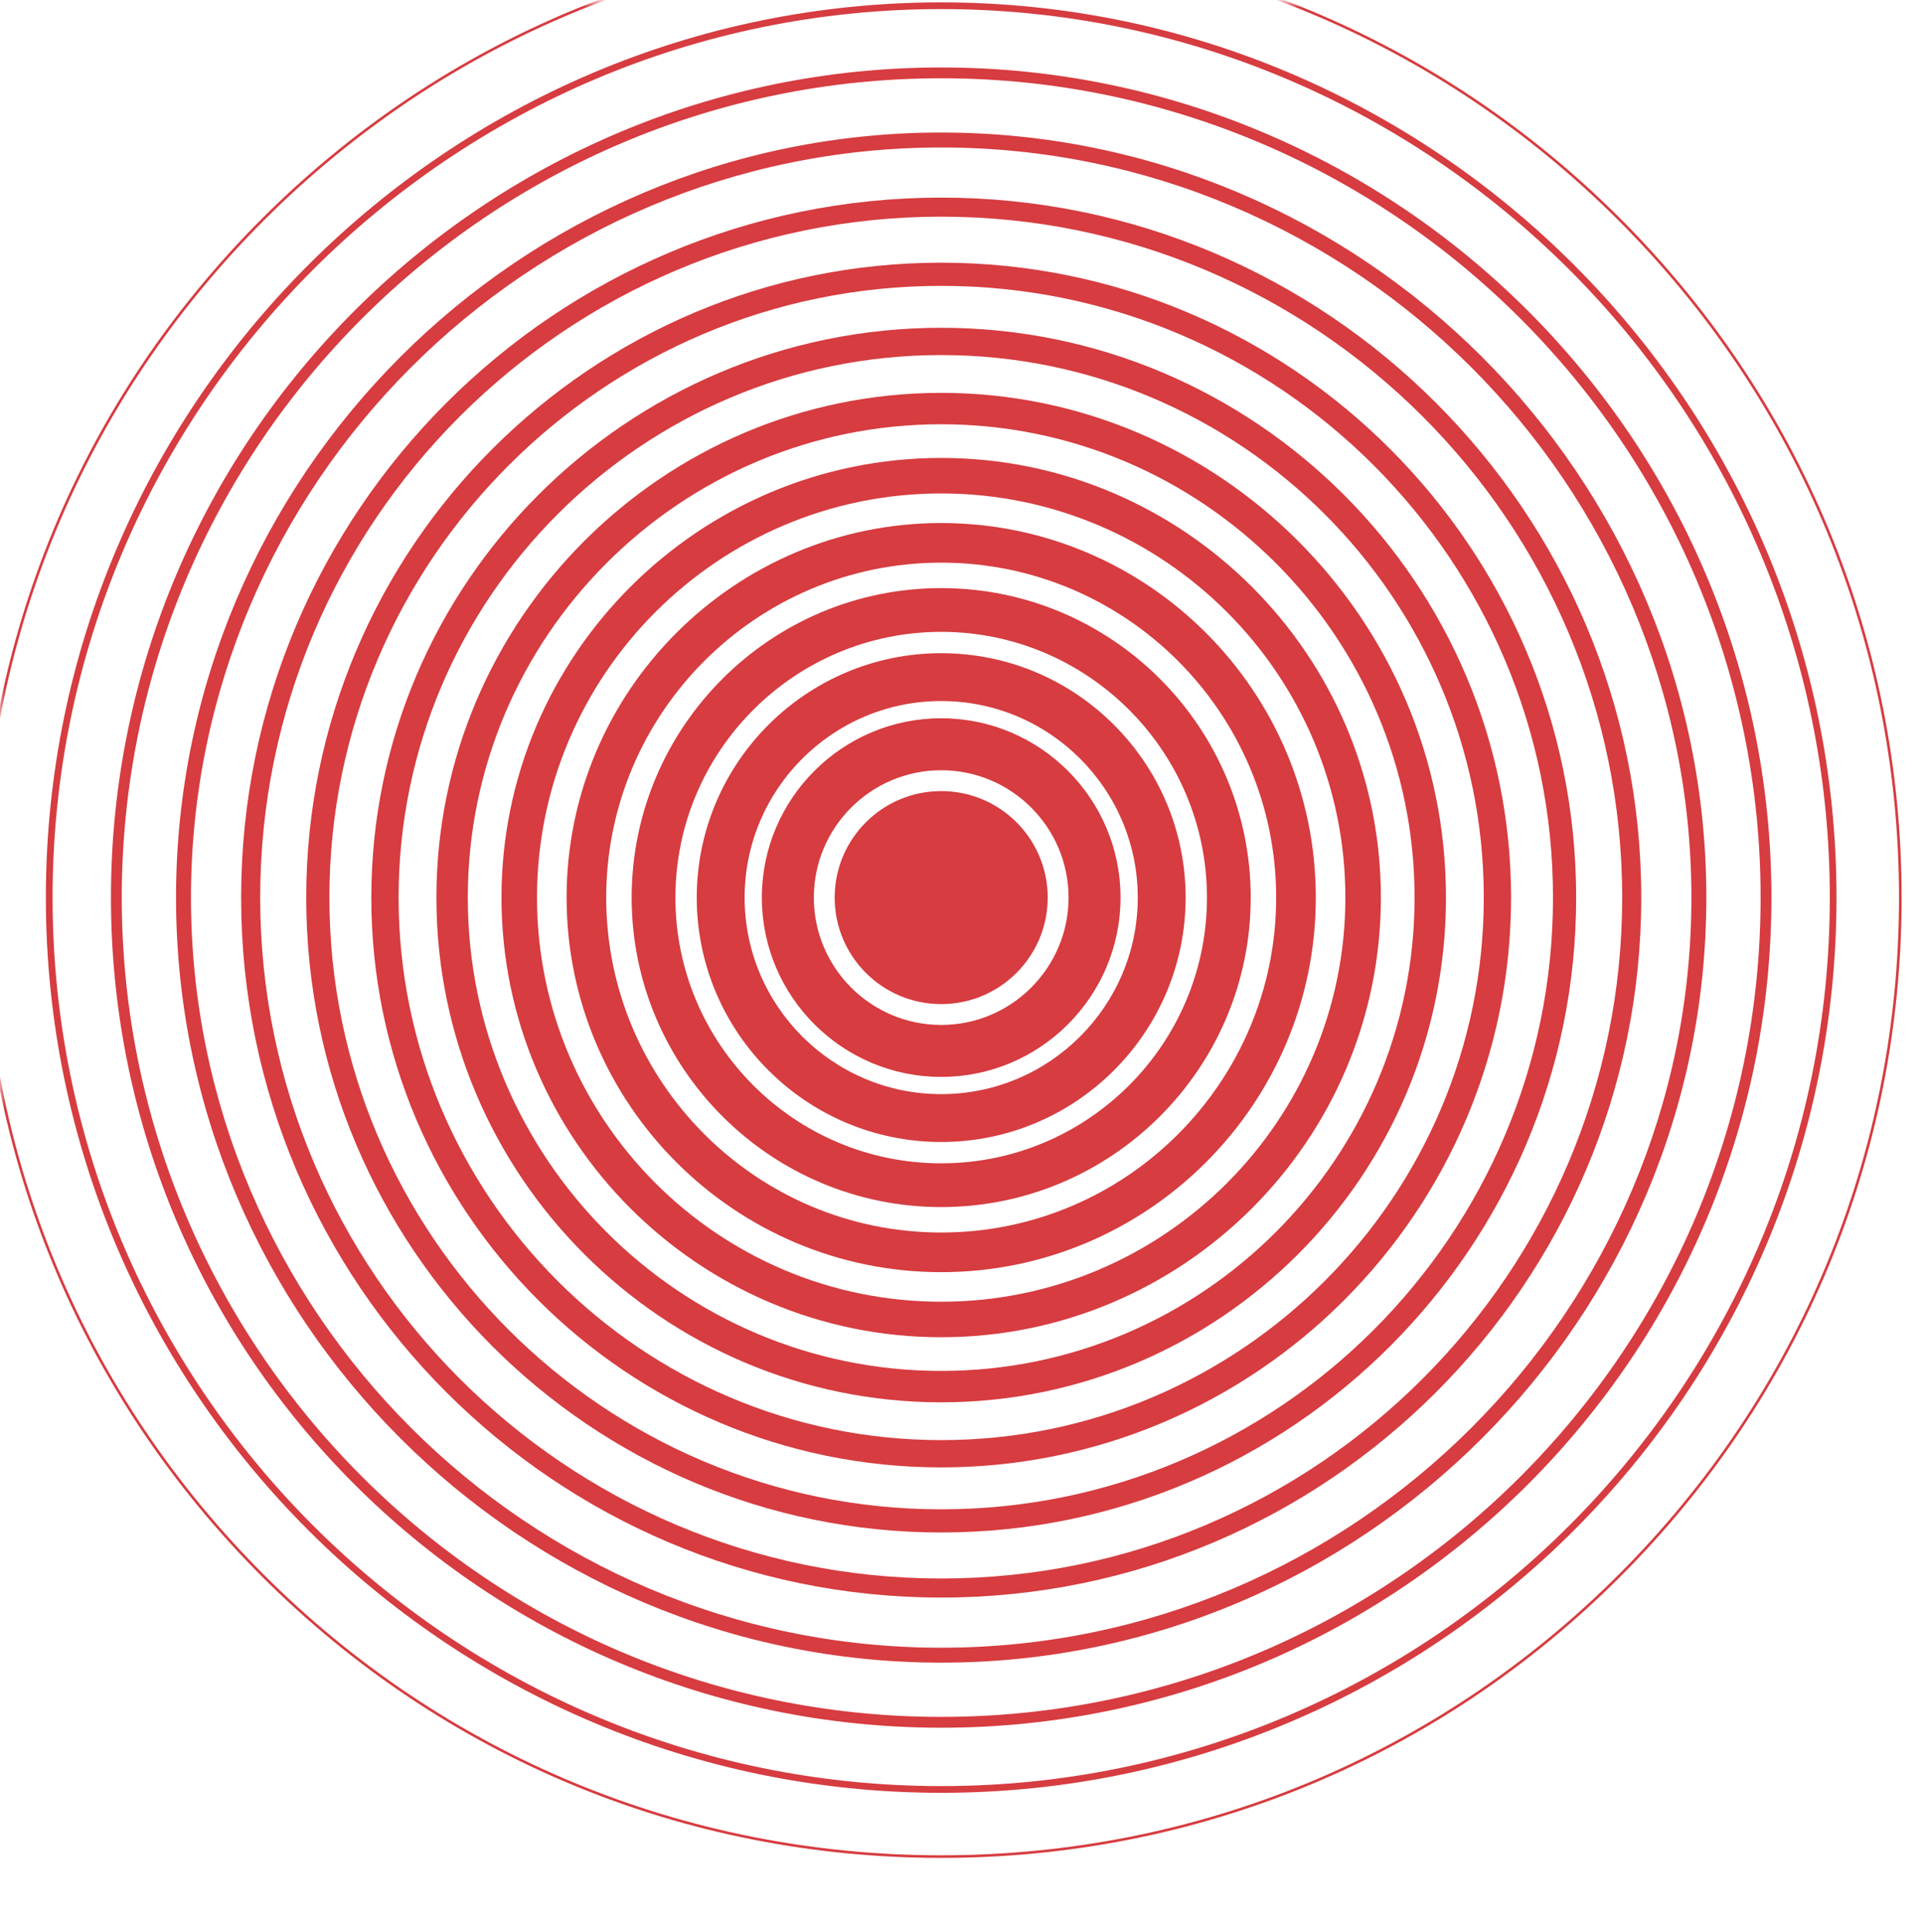 <svg xmlns="http://www.w3.org/2000/svg" xmlns:xlink="http://www.w3.org/1999/xlink" width="200" height="201" viewBox="0 0 200 201"><defs><path id="a" d="M0 0h199.776v199.775H0z"/></defs><g fill="none" fill-rule="evenodd" opacity=".8"><path fill="#CC0B10" d="M97.888 80.118c-7.304 0-13.246 5.942-13.246 13.246s5.942 13.246 13.246 13.246 13.246-5.942 13.246-13.246-5.942-13.246-13.246-13.246m0 31.899c-10.286 0-18.653-8.368-18.653-18.653 0-10.285 8.367-18.653 18.653-18.653 10.285 0 18.653 8.368 18.653 18.653 0 10.285-8.368 18.653-18.653 18.653"/><path fill="#CC0B10" d="M108.966 93.364c0 6.118-4.96 11.078-11.078 11.078-6.119 0-11.078-4.96-11.078-11.078 0-6.118 4.96-11.078 11.078-11.078 6.118 0 11.078 4.96 11.078 11.078"/><path fill="#CC0B10" d="M97.888 72.92c-11.273 0-20.444 9.171-20.444 20.444s9.17 20.444 20.444 20.444c11.273 0 20.444-9.171 20.444-20.444S109.161 72.92 97.888 72.92m0 45.867c-14.018 0-25.423-11.404-25.423-25.423 0-14.018 11.405-25.422 25.423-25.422 14.018 0 25.423 11.404 25.423 25.422 0 14.019-11.405 25.423-25.423 25.423"/><path fill="#CC0B10" d="M97.888 65.723c-15.242 0-27.642 12.4-27.642 27.641 0 15.241 12.4 27.641 27.642 27.641 15.241 0 27.641-12.4 27.641-27.641 0-15.241-12.4-27.641-27.641-27.641m0 59.833c-17.75 0-32.193-14.441-32.193-32.192 0-17.75 14.442-32.192 32.193-32.192 17.75 0 32.192 14.441 32.192 32.192 0 17.75-14.442 32.192-32.192 32.192"/><path fill="#CC0B10" d="M97.888 58.525c-19.21 0-34.84 15.628-34.84 34.839 0 19.21 15.63 34.839 34.84 34.839s34.839-15.629 34.839-34.839-15.629-34.84-34.84-34.84m0 73.802c-21.483 0-38.96-17.479-38.96-38.962 0-21.483 17.477-38.961 38.96-38.961 21.484 0 38.963 17.478 38.963 38.961 0 21.483-17.479 38.962-38.962 38.962"/><path fill="#CC0B10" d="M97.888 51.327c-23.18 0-42.037 18.858-42.037 42.037 0 23.18 18.858 42.037 42.037 42.037s42.036-18.858 42.036-42.037-18.857-42.037-42.036-42.037m0 87.768c-25.216 0-45.732-20.515-45.732-45.73 0-25.217 20.516-45.732 45.732-45.732s45.73 20.515 45.73 45.731-20.514 45.731-45.73 45.731"/><path fill="#CC0B10" d="M97.888 44.13c-27.148 0-49.235 22.086-49.235 49.234 0 27.148 22.087 49.235 49.235 49.235s49.234-22.087 49.234-49.235S125.036 44.13 97.888 44.13m0 101.735c-28.95 0-52.5-23.552-52.5-52.501 0-28.95 23.55-52.5 52.5-52.5 28.949 0 52.5 23.55 52.5 52.5 0 28.949-23.551 52.5-52.5 52.5"/><path fill="#CC0B10" d="M97.888 36.932c-31.117 0-56.432 25.315-56.432 56.432s25.315 56.432 56.432 56.432c31.116 0 56.432-25.315 56.432-56.432s-25.316-56.432-56.432-56.432m0 115.703c-32.682 0-59.27-26.589-59.27-59.27 0-32.683 26.588-59.271 59.27-59.271s59.27 26.588 59.27 59.27-26.588 59.27-59.27 59.27"/><path fill="#CC0B10" d="M97.888 29.734c-35.086 0-63.63 28.545-63.63 63.63 0 35.086 28.544 63.63 63.63 63.63 35.085 0 63.63-28.544 63.63-63.63 0-35.085-28.545-63.63-63.63-63.63m0 129.67c-36.415 0-66.04-29.625-66.04-66.04 0-36.415 29.625-66.04 66.04-66.04 36.414 0 66.04 29.625 66.04 66.04 0 36.415-29.626 66.04-66.04 66.04"/><path fill="#CC0B10" d="M97.888 22.537c-39.055 0-70.827 31.773-70.827 70.827s31.772 70.827 70.827 70.827c39.054 0 70.827-31.773 70.827-70.827s-31.773-70.827-70.827-70.827m0 143.637c-40.147 0-72.81-32.663-72.81-72.81 0-40.147 32.663-72.81 72.81-72.81 40.147 0 72.81 32.663 72.81 72.81 0 40.147-32.663 72.81-72.81 72.81"/><path fill="#CC0B10" d="M97.888 15.34c-43.023 0-78.025 35-78.025 78.024 0 43.023 35.002 78.025 78.025 78.025s78.024-35.002 78.024-78.025S140.911 15.34 97.888 15.34m0 157.604c-43.88 0-79.58-35.7-79.58-79.579 0-43.88 35.7-79.58 79.58-79.58 43.88 0 79.578 35.7 79.578 79.58 0 43.88-35.699 79.579-79.578 79.579"/><path fill="#CC0B10" d="M97.888 8.142c-46.992 0-85.223 38.23-85.223 85.222s38.23 85.222 85.223 85.222c46.992 0 85.222-38.23 85.222-85.222S144.88 8.142 97.888 8.142m0 171.57c-47.613 0-86.349-38.735-86.349-86.348S50.275 7.016 97.888 7.016c47.613 0 86.348 38.735 86.348 86.348s-38.735 86.349-86.348 86.349"/><path fill="#CC0B10" d="M97.888.944c-50.96 0-92.42 41.46-92.42 92.42s41.46 92.42 92.42 92.42 92.42-41.46 92.42-92.42S148.847.944 97.887.944m0 185.538c-51.346 0-93.118-41.773-93.118-93.118C4.77 42.02 46.542.246 97.888.246c51.345 0 93.118 41.773 93.118 93.118 0 51.345-41.773 93.118-93.118 93.118"/><g transform="translate(0 .252)"><mask id="b" fill="#fff"><use xlink:href="#a"/></mask><path fill="#CC0B10" d="M97.888-6.505c-26.609 0-51.625 10.361-70.44 29.177C8.632 41.487-1.73 66.503-1.73 93.112c0 26.609 10.362 51.625 29.178 70.44 18.815 18.815 43.831 29.177 70.44 29.177 26.608 0 51.624-10.362 70.44-29.177 18.815-18.815 29.177-43.831 29.177-70.44 0-26.609-10.362-51.625-29.177-70.44-18.816-18.816-43.832-29.177-70.44-29.177m0 199.505c-26.681 0-51.766-10.39-70.632-29.257C8.39 144.877-2 119.793-2 93.113-2 66.43 8.39 41.346 27.256 22.48 46.122 3.615 71.206-6.775 97.888-6.775c26.68 0 51.764 10.39 70.63 29.256 18.867 18.866 29.258 43.95 29.258 70.631 0 26.681-10.39 51.765-29.257 70.631C149.652 182.61 124.569 193 97.888 193" mask="url(#b)"/></g></g></svg>